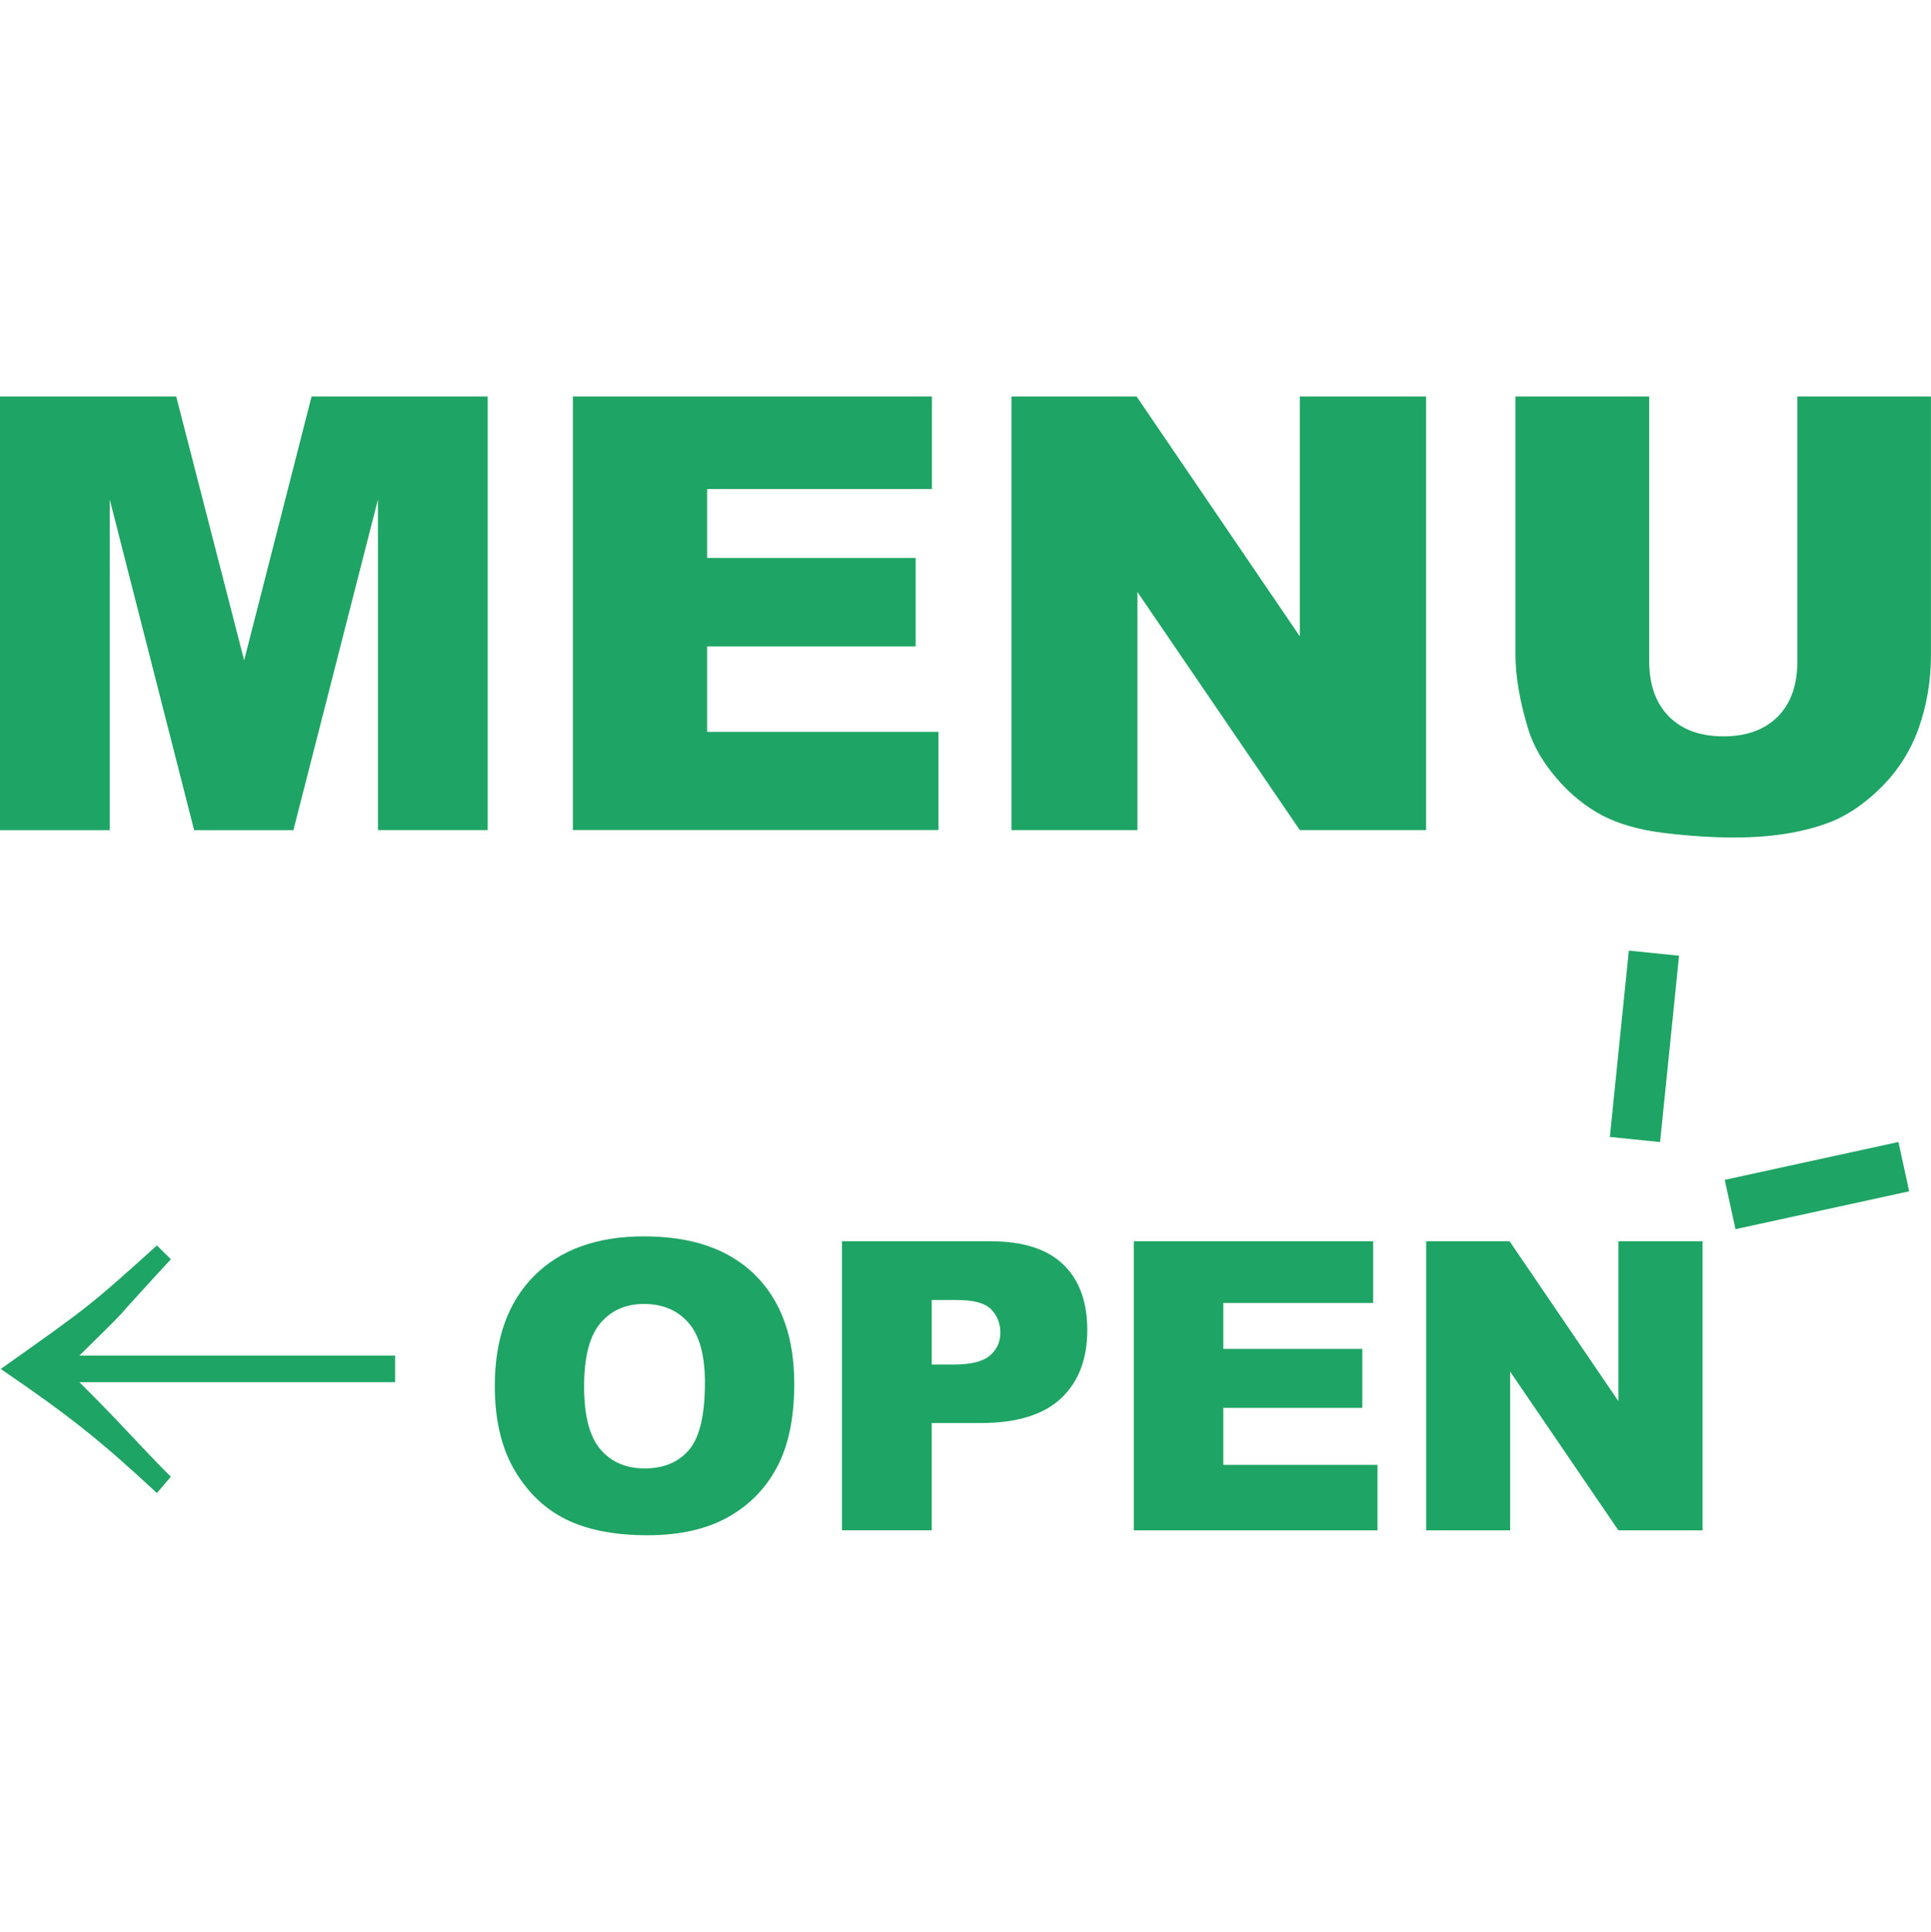 <?xml version="1.0" encoding="utf-8"?>
<!-- Generator: Adobe Illustrator 16.0.4, SVG Export Plug-In . SVG Version: 6.00 Build 0)  -->
<!DOCTYPE svg PUBLIC "-//W3C//DTD SVG 1.1//EN" "http://www.w3.org/Graphics/SVG/1.1/DTD/svg11.dtd">
<svg version="1.1" id="レイヤー_1" xmlns="http://www.w3.org/2000/svg" xmlns:xlink="http://www.w3.org/1999/xlink" x="0px"
	 y="0px" width="38.257px" height="38.268px" viewBox="0 0 38.257 38.268" enable-background="new 0 0 38.257 38.268"
	 xml:space="preserve">
<g>
	<path fill="#1EA464" d="M0,7.854h3.491l1.346,5.227l1.336-5.227h3.489v8.59H7.488V9.894l-1.675,6.551H3.846L2.174,9.894v6.551H0
		V7.854z"/>
	<path fill="#1EA464" d="M11.35,7.854h7.113v1.834H14.01v1.365h4.131v1.752H14.01v1.693h4.582v1.945H11.35V7.854z"/>
	<path fill="#1EA464" d="M20.039,7.854h2.479l3.234,4.752V7.854h2.502v8.59h-2.502l-3.217-4.716v4.716h-2.496V7.854z"/>
	<path fill="#1EA464" d="M35.608,7.854h2.648v5.118c0,0.507-0.08,0.987-0.238,1.438s-0.406,0.845-0.744,1.183
		c-0.338,0.337-0.691,0.575-1.062,0.711c-0.516,0.191-1.135,0.287-1.857,0.287c-0.418,0-0.875-0.029-1.369-0.088
		s-0.906-0.175-1.239-0.348c-0.332-0.174-0.636-0.421-0.911-0.741c-0.275-0.32-0.464-0.65-0.565-0.99
		c-0.164-0.546-0.246-1.031-0.246-1.452V7.854h2.649v5.24c0,0.468,0.129,0.834,0.389,1.098c0.26,0.263,0.621,0.395,1.082,0.395
		c0.457,0,0.814-0.13,1.074-0.389c0.26-0.26,0.391-0.627,0.391-1.104V7.854z"/>
</g>
<g>
	<path fill="#1EA464" d="M9.803,27.457c0-0.935,0.261-1.663,0.781-2.184c0.521-0.521,1.246-0.781,2.176-0.781
		c0.953,0,1.688,0.256,2.203,0.768s0.773,1.229,0.773,2.15c0,0.669-0.112,1.218-0.338,1.646c-0.225,0.428-0.551,0.762-0.977,1
		s-0.956,0.357-1.592,0.357c-0.646,0-1.18-0.103-1.604-0.309c-0.423-0.206-0.766-0.531-1.029-0.977
		C9.935,28.683,9.803,28.126,9.803,27.457z M11.572,27.464c0,0.578,0.107,0.994,0.322,1.246s0.508,0.379,0.877,0.379
		c0.381,0,0.675-0.124,0.883-0.371c0.209-0.248,0.312-0.691,0.312-1.332c0-0.539-0.108-0.933-0.326-1.182
		c-0.217-0.249-0.512-0.373-0.885-0.373c-0.356,0-0.643,0.126-0.859,0.379C11.681,26.463,11.572,26.881,11.572,27.464z"/>
	<path fill="#1EA464" d="M16.682,24.589h2.941c0.641,0,1.121,0.152,1.439,0.457c0.319,0.305,0.479,0.738,0.479,1.301
		c0,0.578-0.174,1.03-0.521,1.355s-0.878,0.488-1.592,0.488h-0.969v2.125h-1.777V24.589z M18.459,27.031h0.434
		c0.342,0,0.581-0.059,0.719-0.178c0.139-0.119,0.207-0.27,0.207-0.455c0-0.18-0.06-0.332-0.18-0.457
		c-0.119-0.125-0.345-0.188-0.676-0.188h-0.504V27.031z"/>
	<path fill="#1EA464" d="M22.463,24.589h4.742v1.223h-2.969v0.91h2.754v1.168h-2.754v1.129h3.055v1.297h-4.828V24.589z"/>
	<path fill="#1EA464" d="M28.256,24.589h1.652l2.156,3.168v-3.168h1.668v5.727h-1.668l-2.145-3.145v3.145h-1.664V24.589z"/>
</g>
<g>
	<path fill="#1EA464" d="M3.385,24.946c-0.3,0.324-0.3,0.324-0.888,0.971c-0.108,0.132-0.18,0.204-0.923,0.936h6.254v0.528H1.574
		c0.288,0.288,0.372,0.372,0.696,0.708c0.228,0.24,0.228,0.24,0.635,0.672c0.18,0.192,0.252,0.264,0.48,0.492l-0.276,0.324
		c-1.151-1.067-1.727-1.523-3.094-2.458c1.763-1.248,1.763-1.248,3.094-2.447L3.385,24.946z"/>
</g>
<line fill="none" stroke="#1EA464" stroke-miterlimit="10" x1="32.392" y1="22.573" x2="32.768" y2="18.882"/>
<line fill="none" stroke="#1EA464" stroke-miterlimit="10" x1="34.277" y1="23.861" x2="37.718" y2="23.111"/>
</svg>
